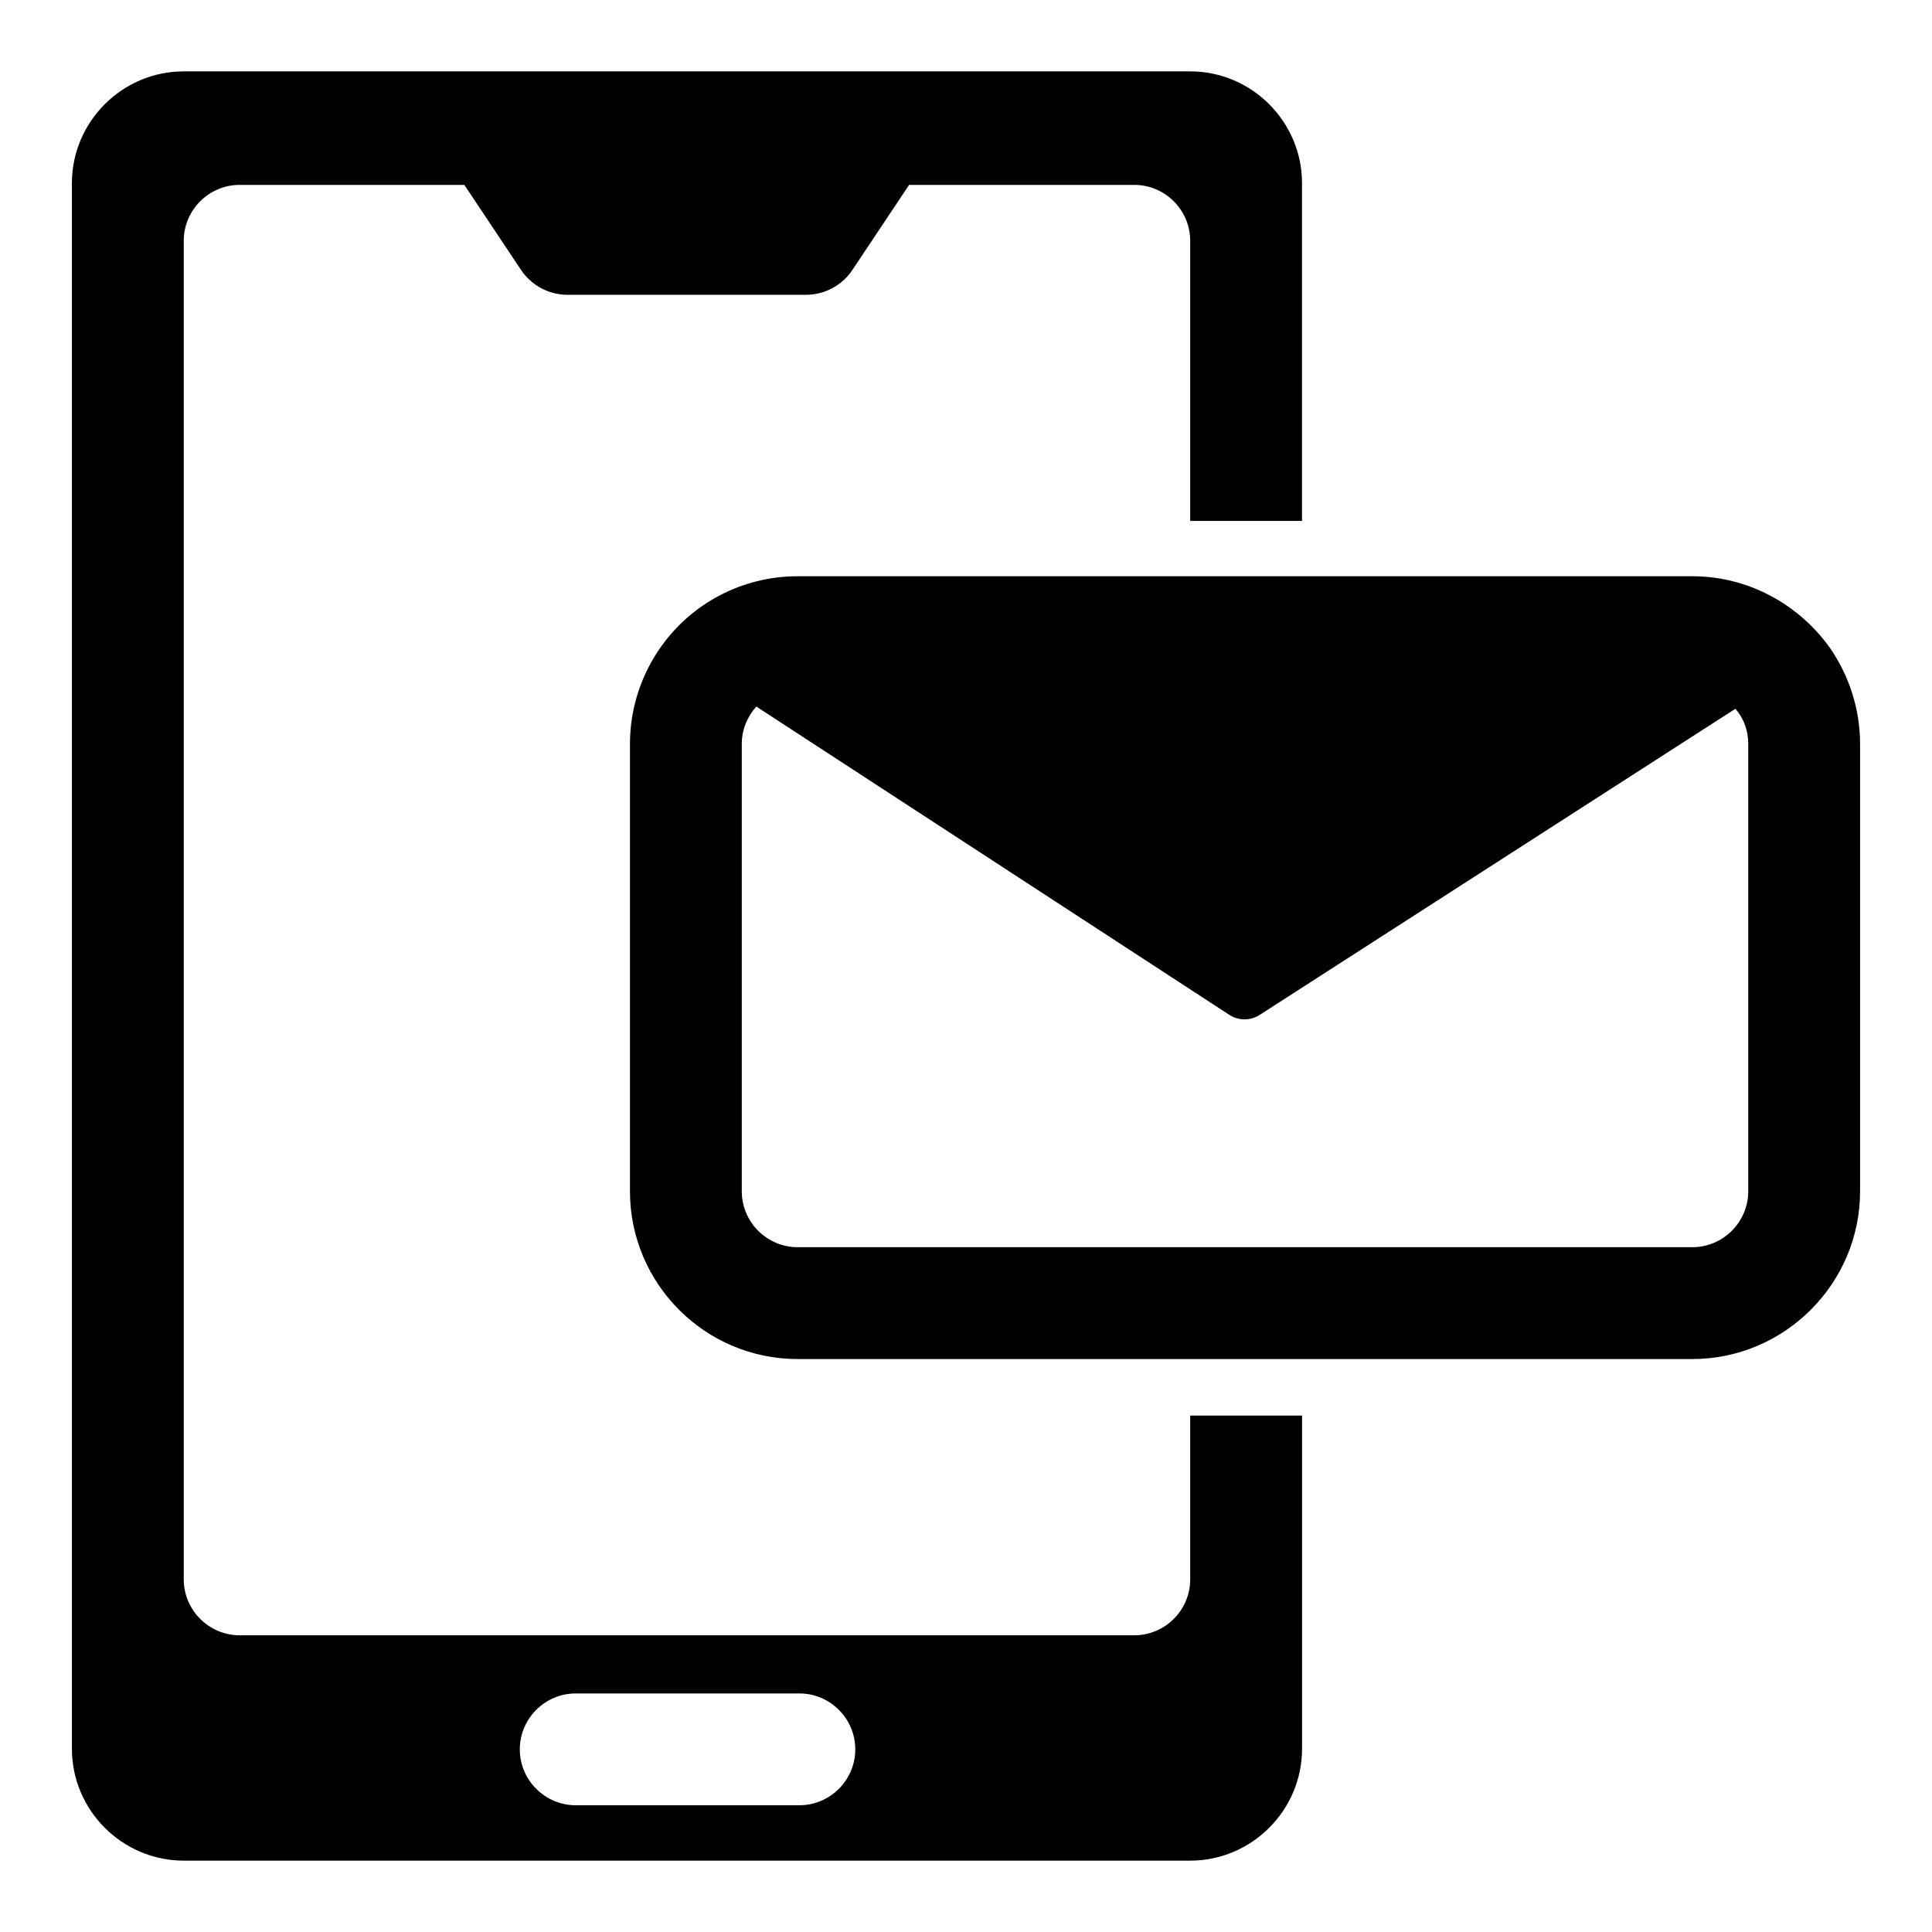 <?xml version="1.0" encoding="UTF-8"?>
<!-- Uploaded to: ICON Repo, www.iconrepo.com, Generator: ICON Repo Mixer Tools -->
<svg fill="#000000" width="800px" height="800px" version="1.1" viewBox="144 144 512 512" xmlns="http://www.w3.org/2000/svg">
 <g>
  <path d="m163.06 192.55v414.9c0 16.301 13.336 29.637 29.637 29.637h266.72c16.301 0 29.637-13.336 29.637-29.637v-88.316h-29.637v43.418c0 8.152-6.668 14.816-14.816 14.816h-237.09c-8.148 0-14.816-6.668-14.816-14.816v-354.74c0-8.148 6.668-14.816 14.816-14.816h59.543l15.02 22.531c2.75 4.121 7.379 6.598 12.332 6.598h63.168c4.953 0 9.582-2.477 12.328-6.598l15.023-22.531h59.672c8.152 0 14.816 6.668 14.816 14.816v74.238h29.637v-89.5c0-16.301-13.336-29.637-29.637-29.637h-266.72c-16.301 0-29.637 13.336-29.637 29.637zm133.51 400.23h59.273c8.148 0 14.816 6.668 14.816 14.816 0 8.148-6.668 14.816-14.816 14.816h-59.273c-8.148 0-14.816-6.668-14.816-14.816-0.004-8.148 6.664-14.816 14.816-14.816z"/>
  <path d="m319.39 315.09c-5.336 7.41-8.445 16.449-8.445 26.078v118.54c0 24.449 19.855 44.453 44.453 44.453h237.09c24.449 0 44.453-20.004 44.453-44.453v-118.54c0-9.336-2.965-18.227-8.004-25.488-8.148-11.41-21.484-18.969-36.453-18.969h-237.09c-14.816 0.004-28.004 7.262-36.004 18.379zm287.91 26.078v118.54c0 8.152-6.668 14.816-14.816 14.816h-237.09c-8.152 0-14.816-6.668-14.816-14.816v-118.54c0-3.852 1.48-7.262 3.852-9.926l125.34 81.695c2.445 1.594 5.602 1.605 8.055 0.023l126.07-81.125c2.223 2.516 3.406 5.773 3.406 9.332z"/>
 </g>
</svg>